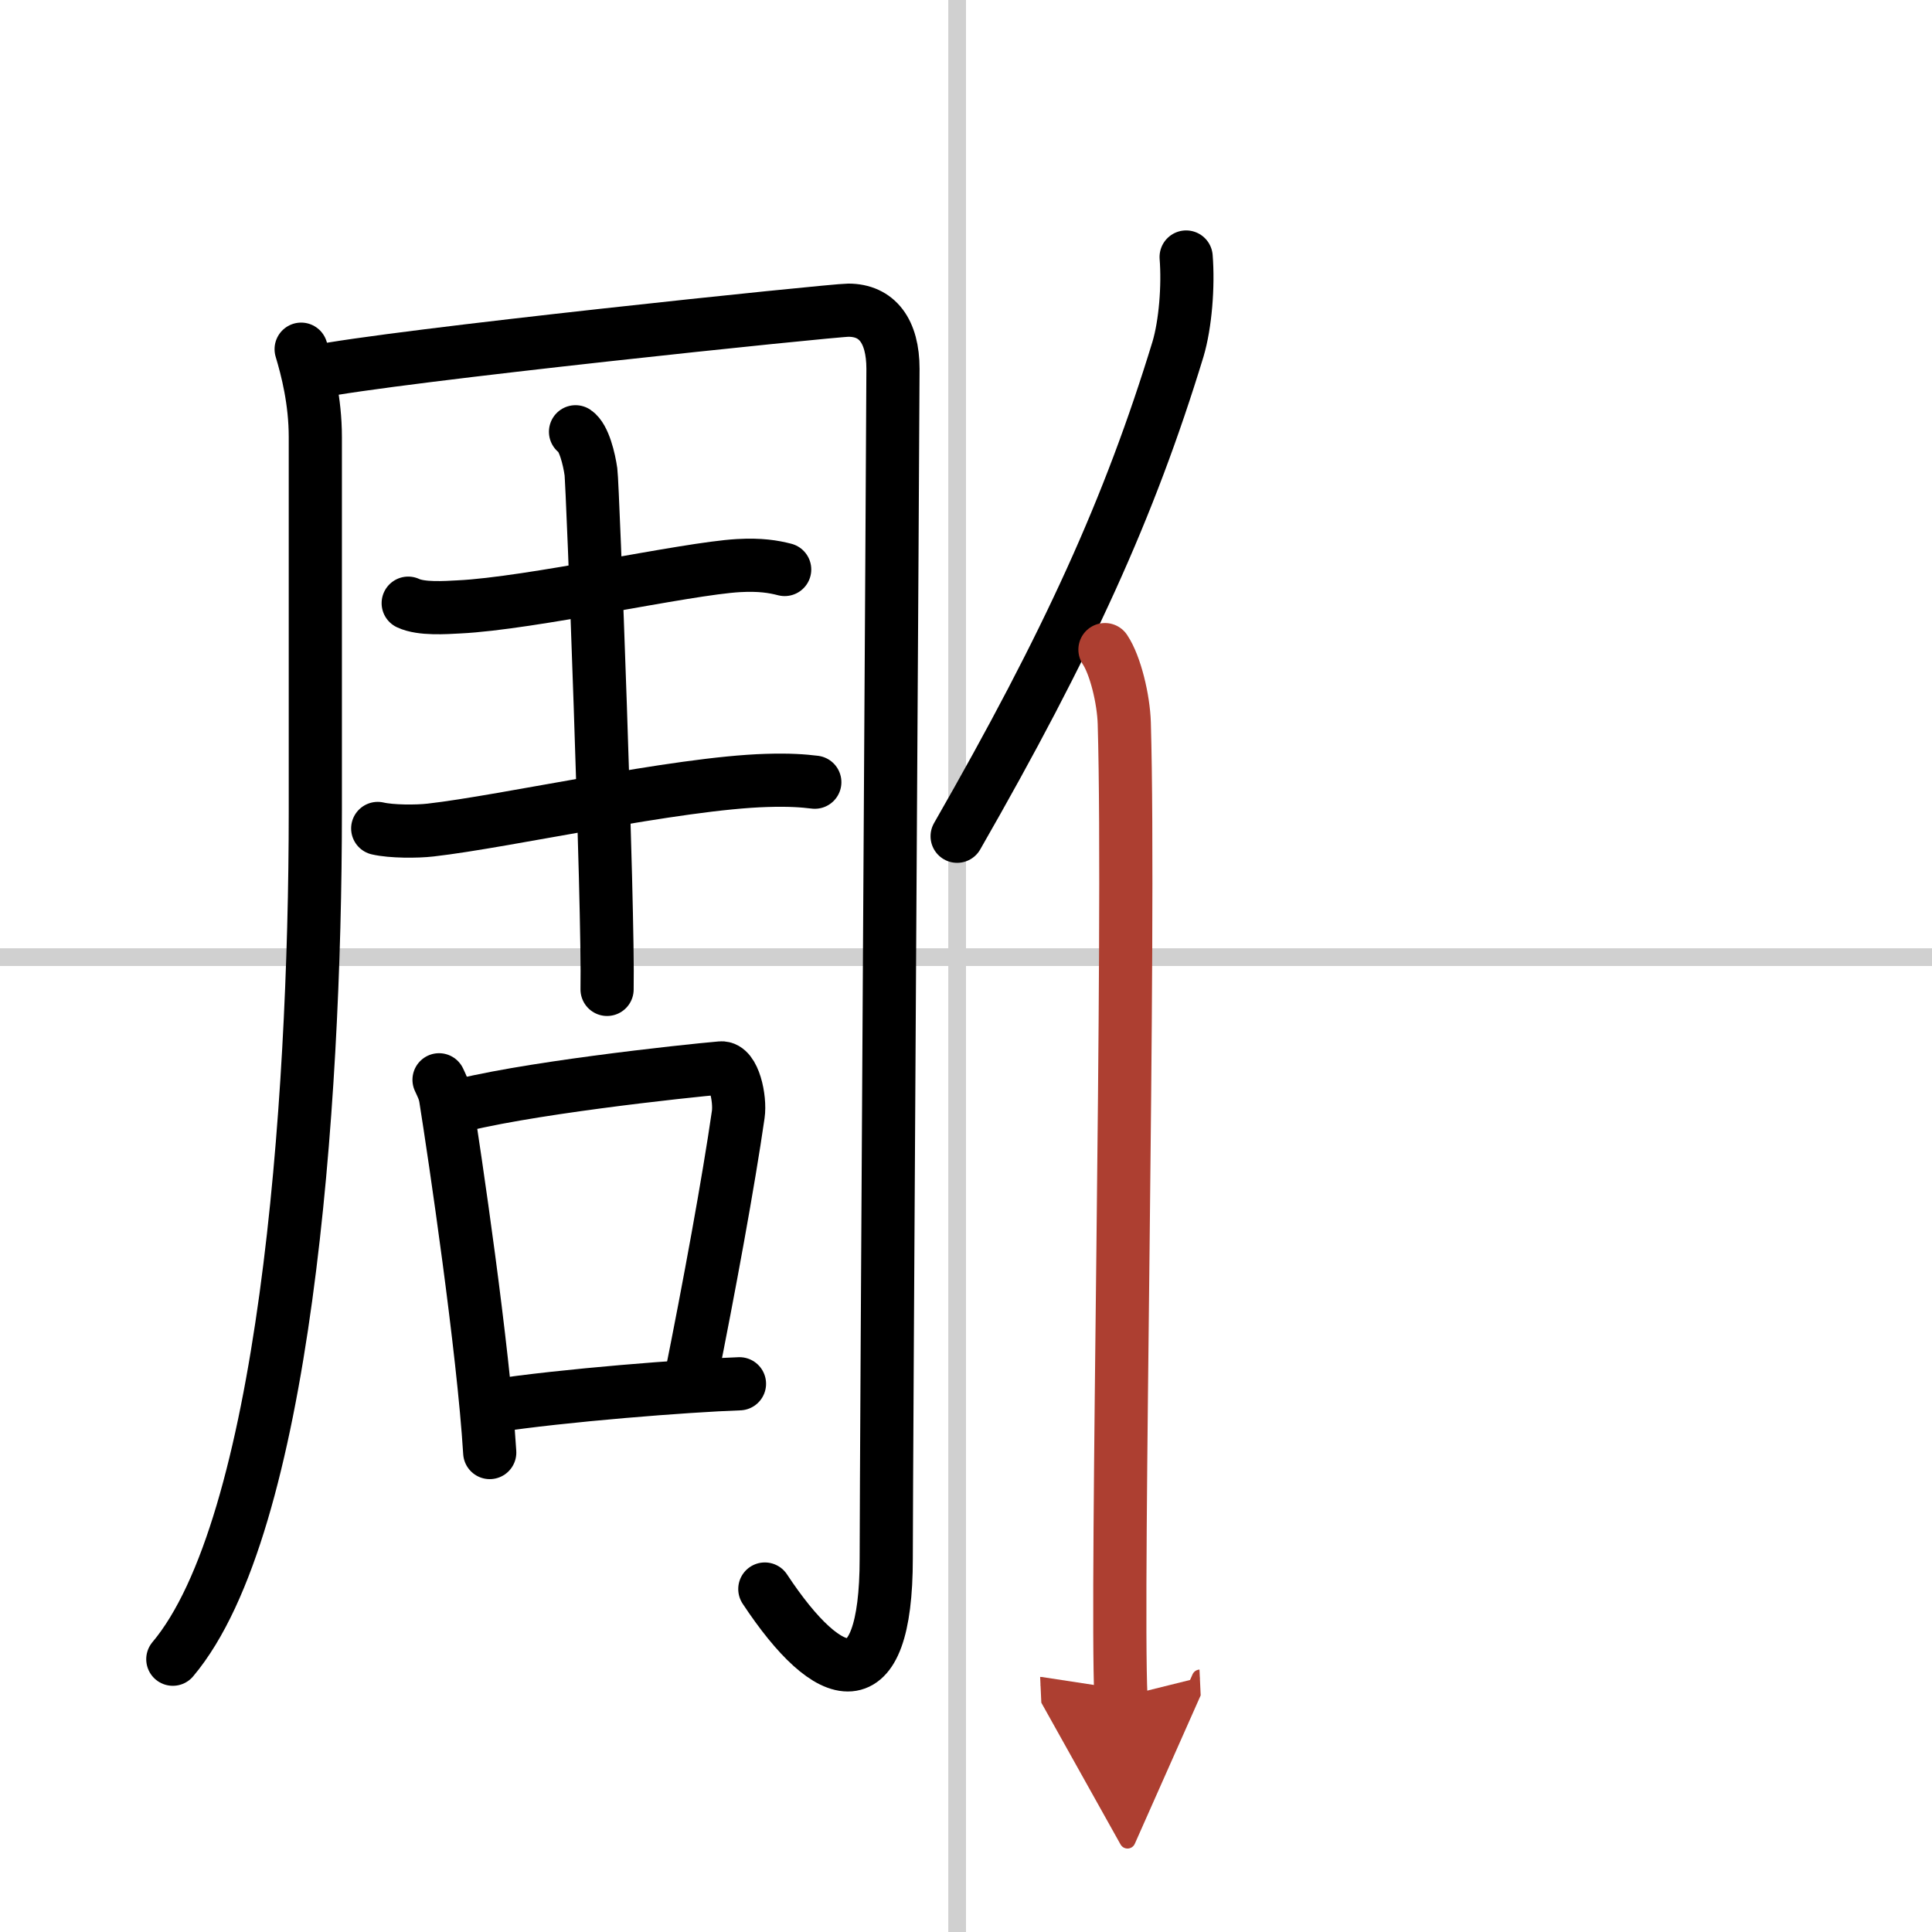 <svg width="400" height="400" viewBox="0 0 109 109" xmlns="http://www.w3.org/2000/svg"><defs><marker id="a" markerWidth="4" orient="auto" refX="1" refY="5" viewBox="0 0 10 10"><polyline points="0 0 10 5 0 10 1 5" fill="#ad3f31" stroke="#ad3f31"/></marker></defs><g fill="none" stroke="#000" stroke-linecap="round" stroke-linejoin="round" stroke-width="3"><rect width="100%" height="100%" fill="#fff" stroke="#fff"/><line x1="54" x2="54" y2="109" stroke="#d0d0d0" stroke-width="1"/><line x2="109" y1="54" y2="54" stroke="#d0d0d0" stroke-width="1"/><path d="m16.99 19.7c0.34 1.13 0.8 2.91 0.8 4.96v21.11c0 16.76-1.75 40.37-8.04 47.84"/><path d="m17.68 21c4.36-0.91 29.31-3.5 30.18-3.5 1.62 0 2.52 1.17 2.52 3.31 0 2.27-0.38 61.89-0.38 67.11 0 8.17-3.19 7.27-6.85 1.73"/><path d="m23.03 34.03c0.74 0.35 2.11 0.25 2.86 0.21 4.03-0.19 12.79-2.16 15.77-2.33 1.24-0.07 1.99 0.06 2.61 0.22"/><path d="m21.31 46.74c0.78 0.18 2.2 0.18 2.98 0.09 4.25-0.48 13.88-2.65 18.96-2.8 1.29-0.04 2.07 0.02 2.72 0.1"/><path d="m32.47 24.36c0.48 0.32 0.77 1.55 0.87 2.26s1 24.71 0.91 29.2"/><path d="m24.77 60.92c0.15 0.33 0.3 0.6 0.37 1.02 0.52 3.27 2.13 14.14 2.49 20.01"/><path d="m25.35 62.54c3.83-1.1 13.35-2.12 15.33-2.29 0.72-0.06 1.1 1.73 0.97 2.63-0.54 3.75-1.63 9.71-2.71 15.07"/><path d="m27.77 79.33c3.97-0.61 11.01-1.16 13.95-1.26"/><path d="m66.92 14.5c0.13 1.64-0.04 3.79-0.46 5.2-2.74 8.97-6.2 16.56-12.46 27.48"/><path d="m62.34 36.65c0.59 0.88 1.05 2.8 1.09 4.16 0.35 12.12-0.48 48.63-0.19 54.94" marker-end="url(#a)" stroke="#ad3f31"/></g></svg>
